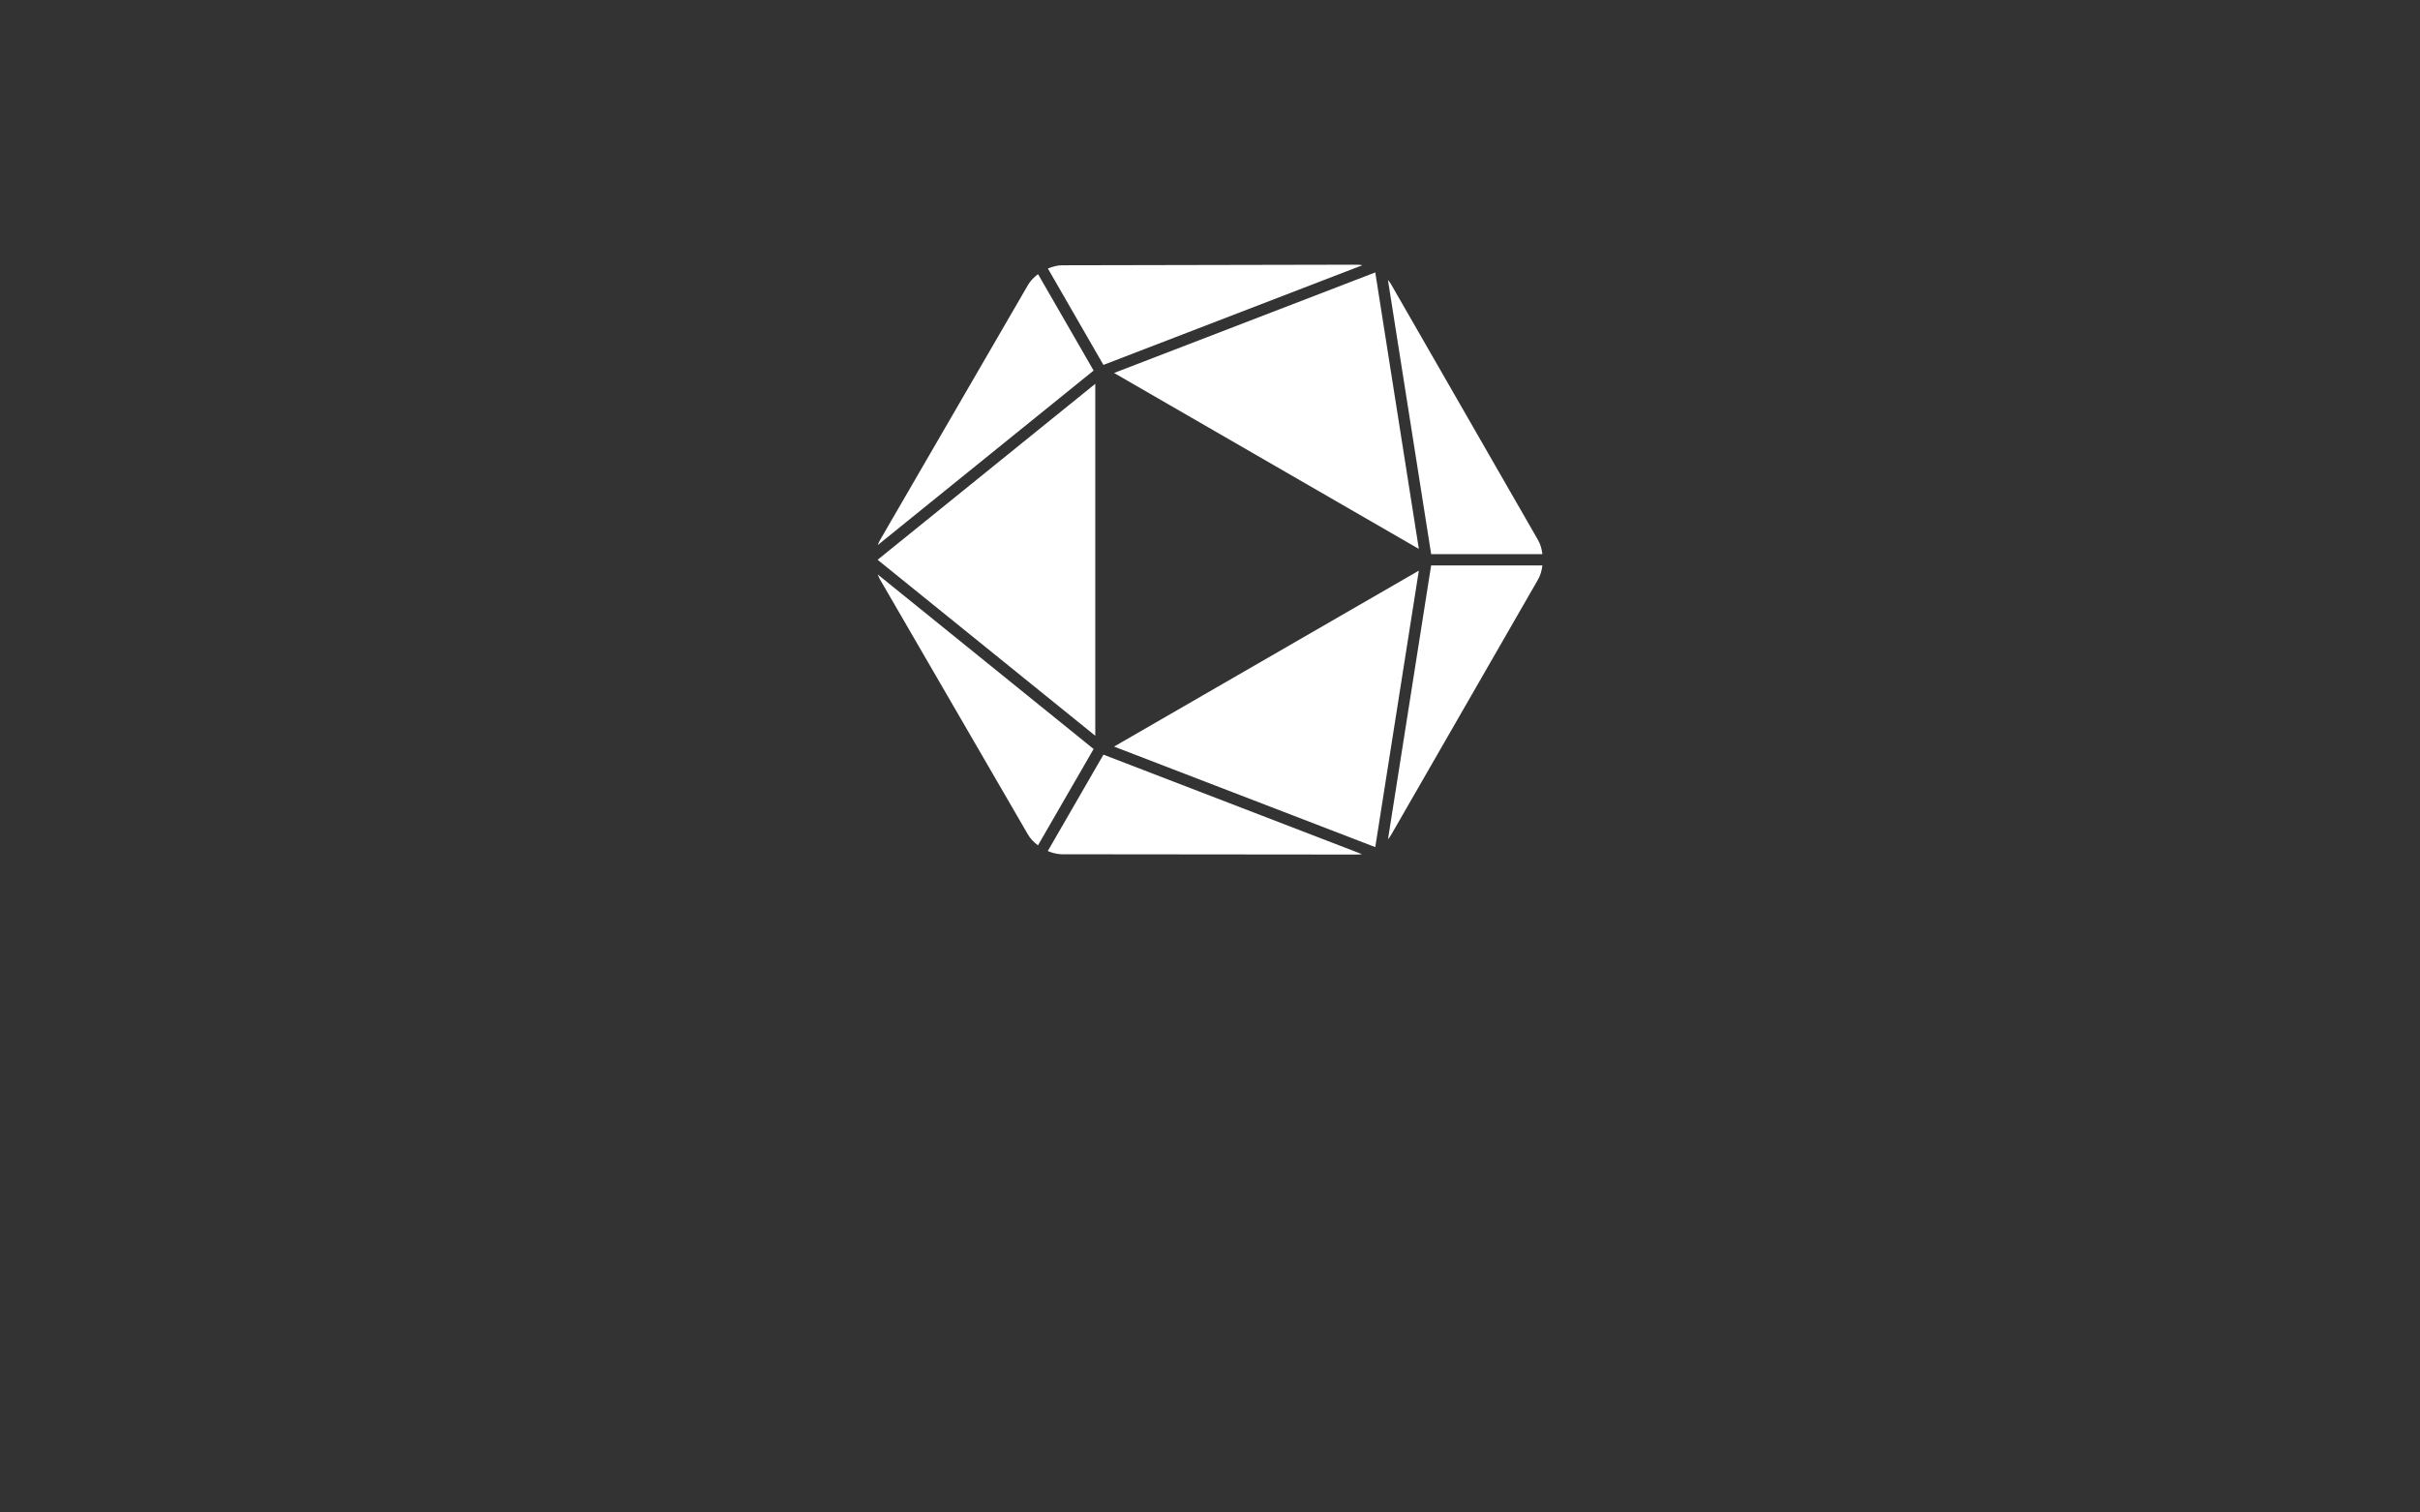<svg width="160" height="100" viewBox="0 0 160 100" fill="none" xmlns="http://www.w3.org/2000/svg">
<rect x="0" y="0" width="160" height="100" fill="#333333" stroke="none"/>
<path d="M72.954 24.126L69.281 17.753C69.594 17.62 69.919 17.54 70.22 17.539L89.725 17.5C89.839 17.5 89.958 17.513 90.078 17.535L72.954 24.126ZM101.977 36.636C101.937 36.296 101.843 35.972 101.691 35.71L91.974 18.799C91.916 18.698 91.844 18.601 91.764 18.507L94.622 36.636H101.977ZM73.657 49.362L78.76 51.326L90.927 56.008L93.807 37.729L73.657 49.362ZM93.808 36.293L90.927 18.012L73.657 24.659L93.808 36.293ZM93.262 46.008L91.768 55.489C91.846 55.396 91.917 55.3 91.974 55.201L101.691 38.311C101.841 38.049 101.936 37.725 101.976 37.385H94.62L93.262 46.008ZM68.631 18.126C68.354 18.331 68.12 18.577 67.967 18.841L58.181 35.712C58.122 35.812 58.074 35.923 58.032 36.039L72.305 24.5L68.631 18.126ZM69.276 56.266C69.59 56.401 69.918 56.48 70.221 56.481L89.725 56.5C89.829 56.5 89.938 56.491 90.047 56.473L72.955 49.895L69.276 56.266ZM72.415 25.376L58.024 37.011L72.415 48.646V25.376ZM58.033 37.982C58.075 38.098 58.123 38.209 58.181 38.309L67.967 55.181C68.119 55.443 68.352 55.687 68.627 55.891L72.305 49.521L58.033 37.982Z" fill="white"/>
</svg>
